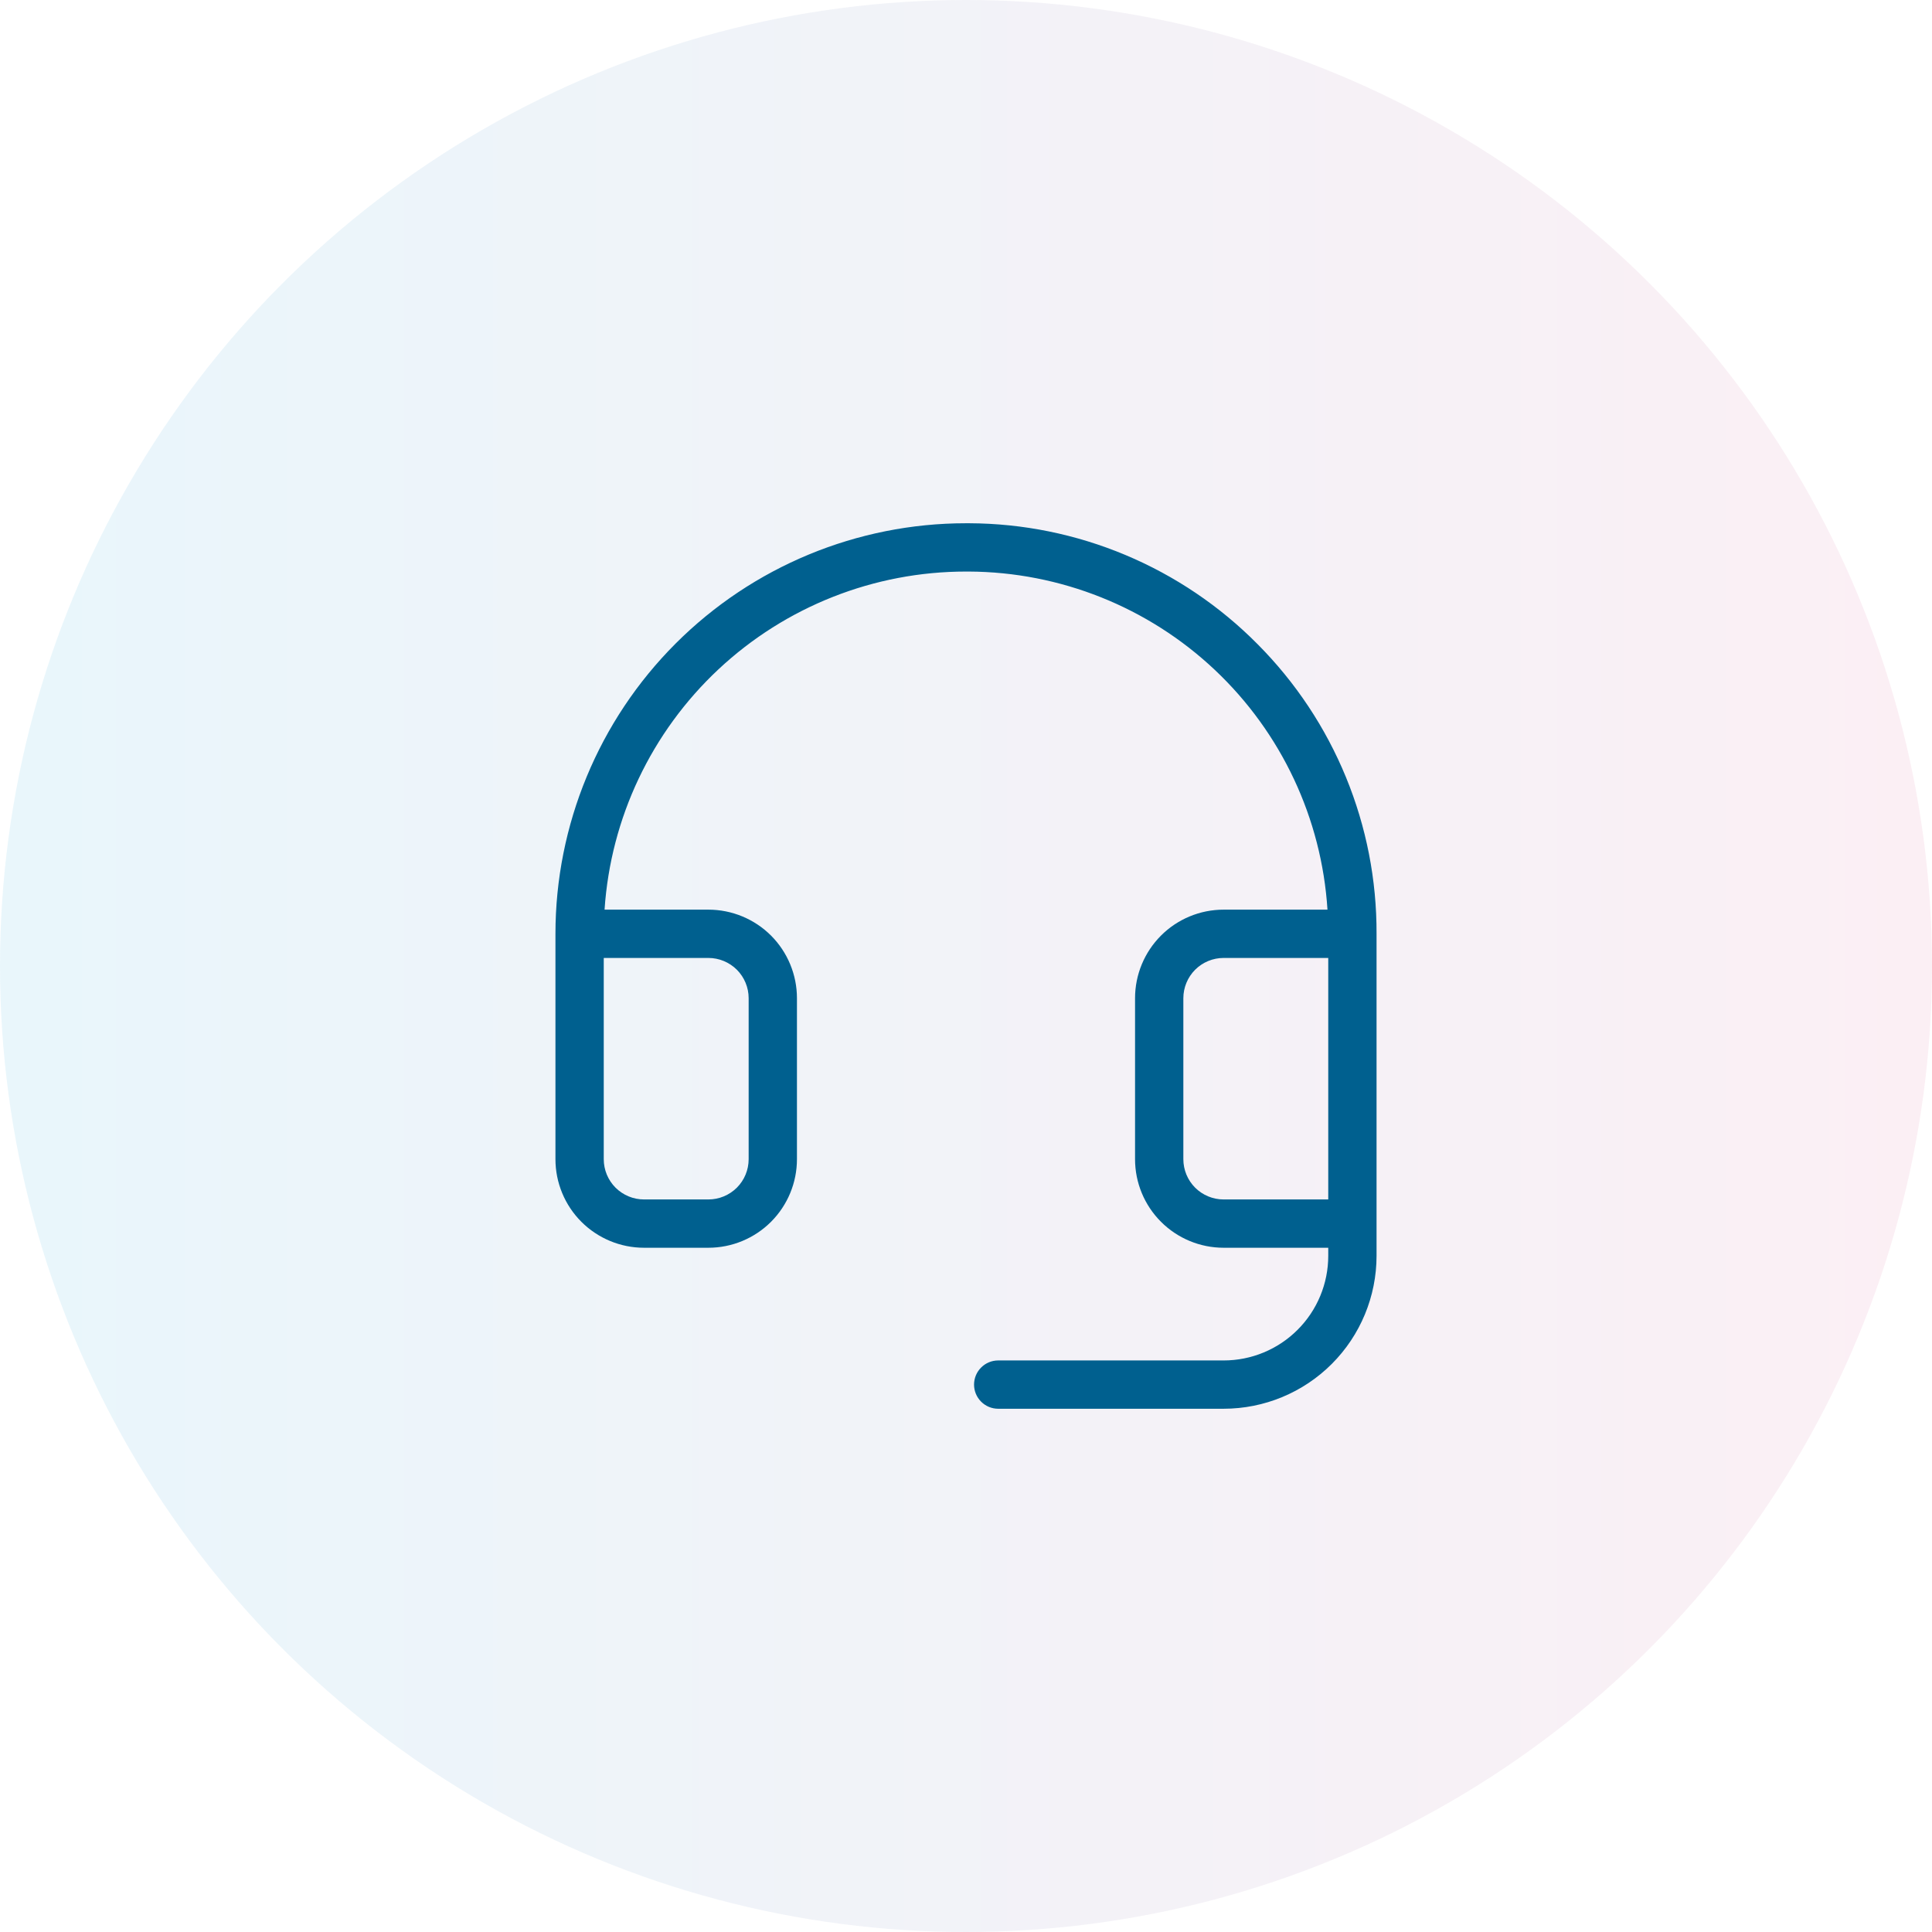 <svg width="60" height="60" viewBox="0 0 60 60" fill="none" xmlns="http://www.w3.org/2000/svg">
<circle opacity="0.1" cx="30" cy="30" r="30" fill="url(#paint0_linear_90_170)"/>
<path d="M39.059 20.009C37.886 18.823 36.49 17.881 34.952 17.236C33.414 16.591 31.764 16.256 30.096 16.25H30C26.619 16.25 23.375 17.593 20.984 19.984C18.593 22.375 17.25 25.619 17.25 29V36C17.25 36.729 17.54 37.429 18.055 37.944C18.571 38.46 19.271 38.75 20 38.75H22C22.729 38.75 23.429 38.46 23.945 37.944C24.46 37.429 24.75 36.729 24.75 36V31C24.75 30.271 24.46 29.571 23.945 29.055C23.429 28.54 22.729 28.25 22 28.25H18.775C18.965 25.402 20.231 22.734 22.315 20.784C24.399 18.835 27.146 17.75 30 17.75H30.085C32.927 17.763 35.658 18.854 37.726 20.803C39.794 22.752 41.045 25.414 41.226 28.25H38C37.271 28.25 36.571 28.54 36.056 29.055C35.54 29.571 35.25 30.271 35.25 31V36C35.25 36.729 35.54 37.429 36.056 37.944C36.571 38.46 37.271 38.75 38 38.75H41.25V39C41.25 39.862 40.908 40.689 40.298 41.298C39.689 41.908 38.862 42.25 38 42.25H31C30.801 42.25 30.61 42.329 30.47 42.47C30.329 42.61 30.25 42.801 30.25 43C30.25 43.199 30.329 43.39 30.47 43.53C30.61 43.671 30.801 43.75 31 43.75H38C39.26 43.75 40.468 43.25 41.359 42.359C42.25 41.468 42.75 40.26 42.75 39V29C42.756 27.332 42.434 25.68 41.8 24.137C41.167 22.594 40.235 21.191 39.059 20.009ZM22 29.75C22.331 29.75 22.649 29.882 22.884 30.116C23.118 30.351 23.25 30.669 23.25 31V36C23.25 36.331 23.118 36.65 22.884 36.884C22.649 37.118 22.331 37.25 22 37.25H20C19.669 37.25 19.351 37.118 19.116 36.884C18.882 36.65 18.75 36.331 18.75 36V29.75H22ZM36.75 36V31C36.75 30.669 36.882 30.351 37.116 30.116C37.35 29.882 37.669 29.75 38 29.75H41.25V37.25H38C37.669 37.25 37.35 37.118 37.116 36.884C36.882 36.65 36.75 36.331 36.75 36Z" fill="#00608F"/>
<defs>
<linearGradient id="paint0_linear_90_170" x1="4.47035e-07" y1="30" x2="60" y2="30" gradientUnits="userSpaceOnUse">
<stop stop-color="#25A9DF"/>
<stop offset="1" stop-color="#E16699"/>
</linearGradient>
</defs>
</svg>
